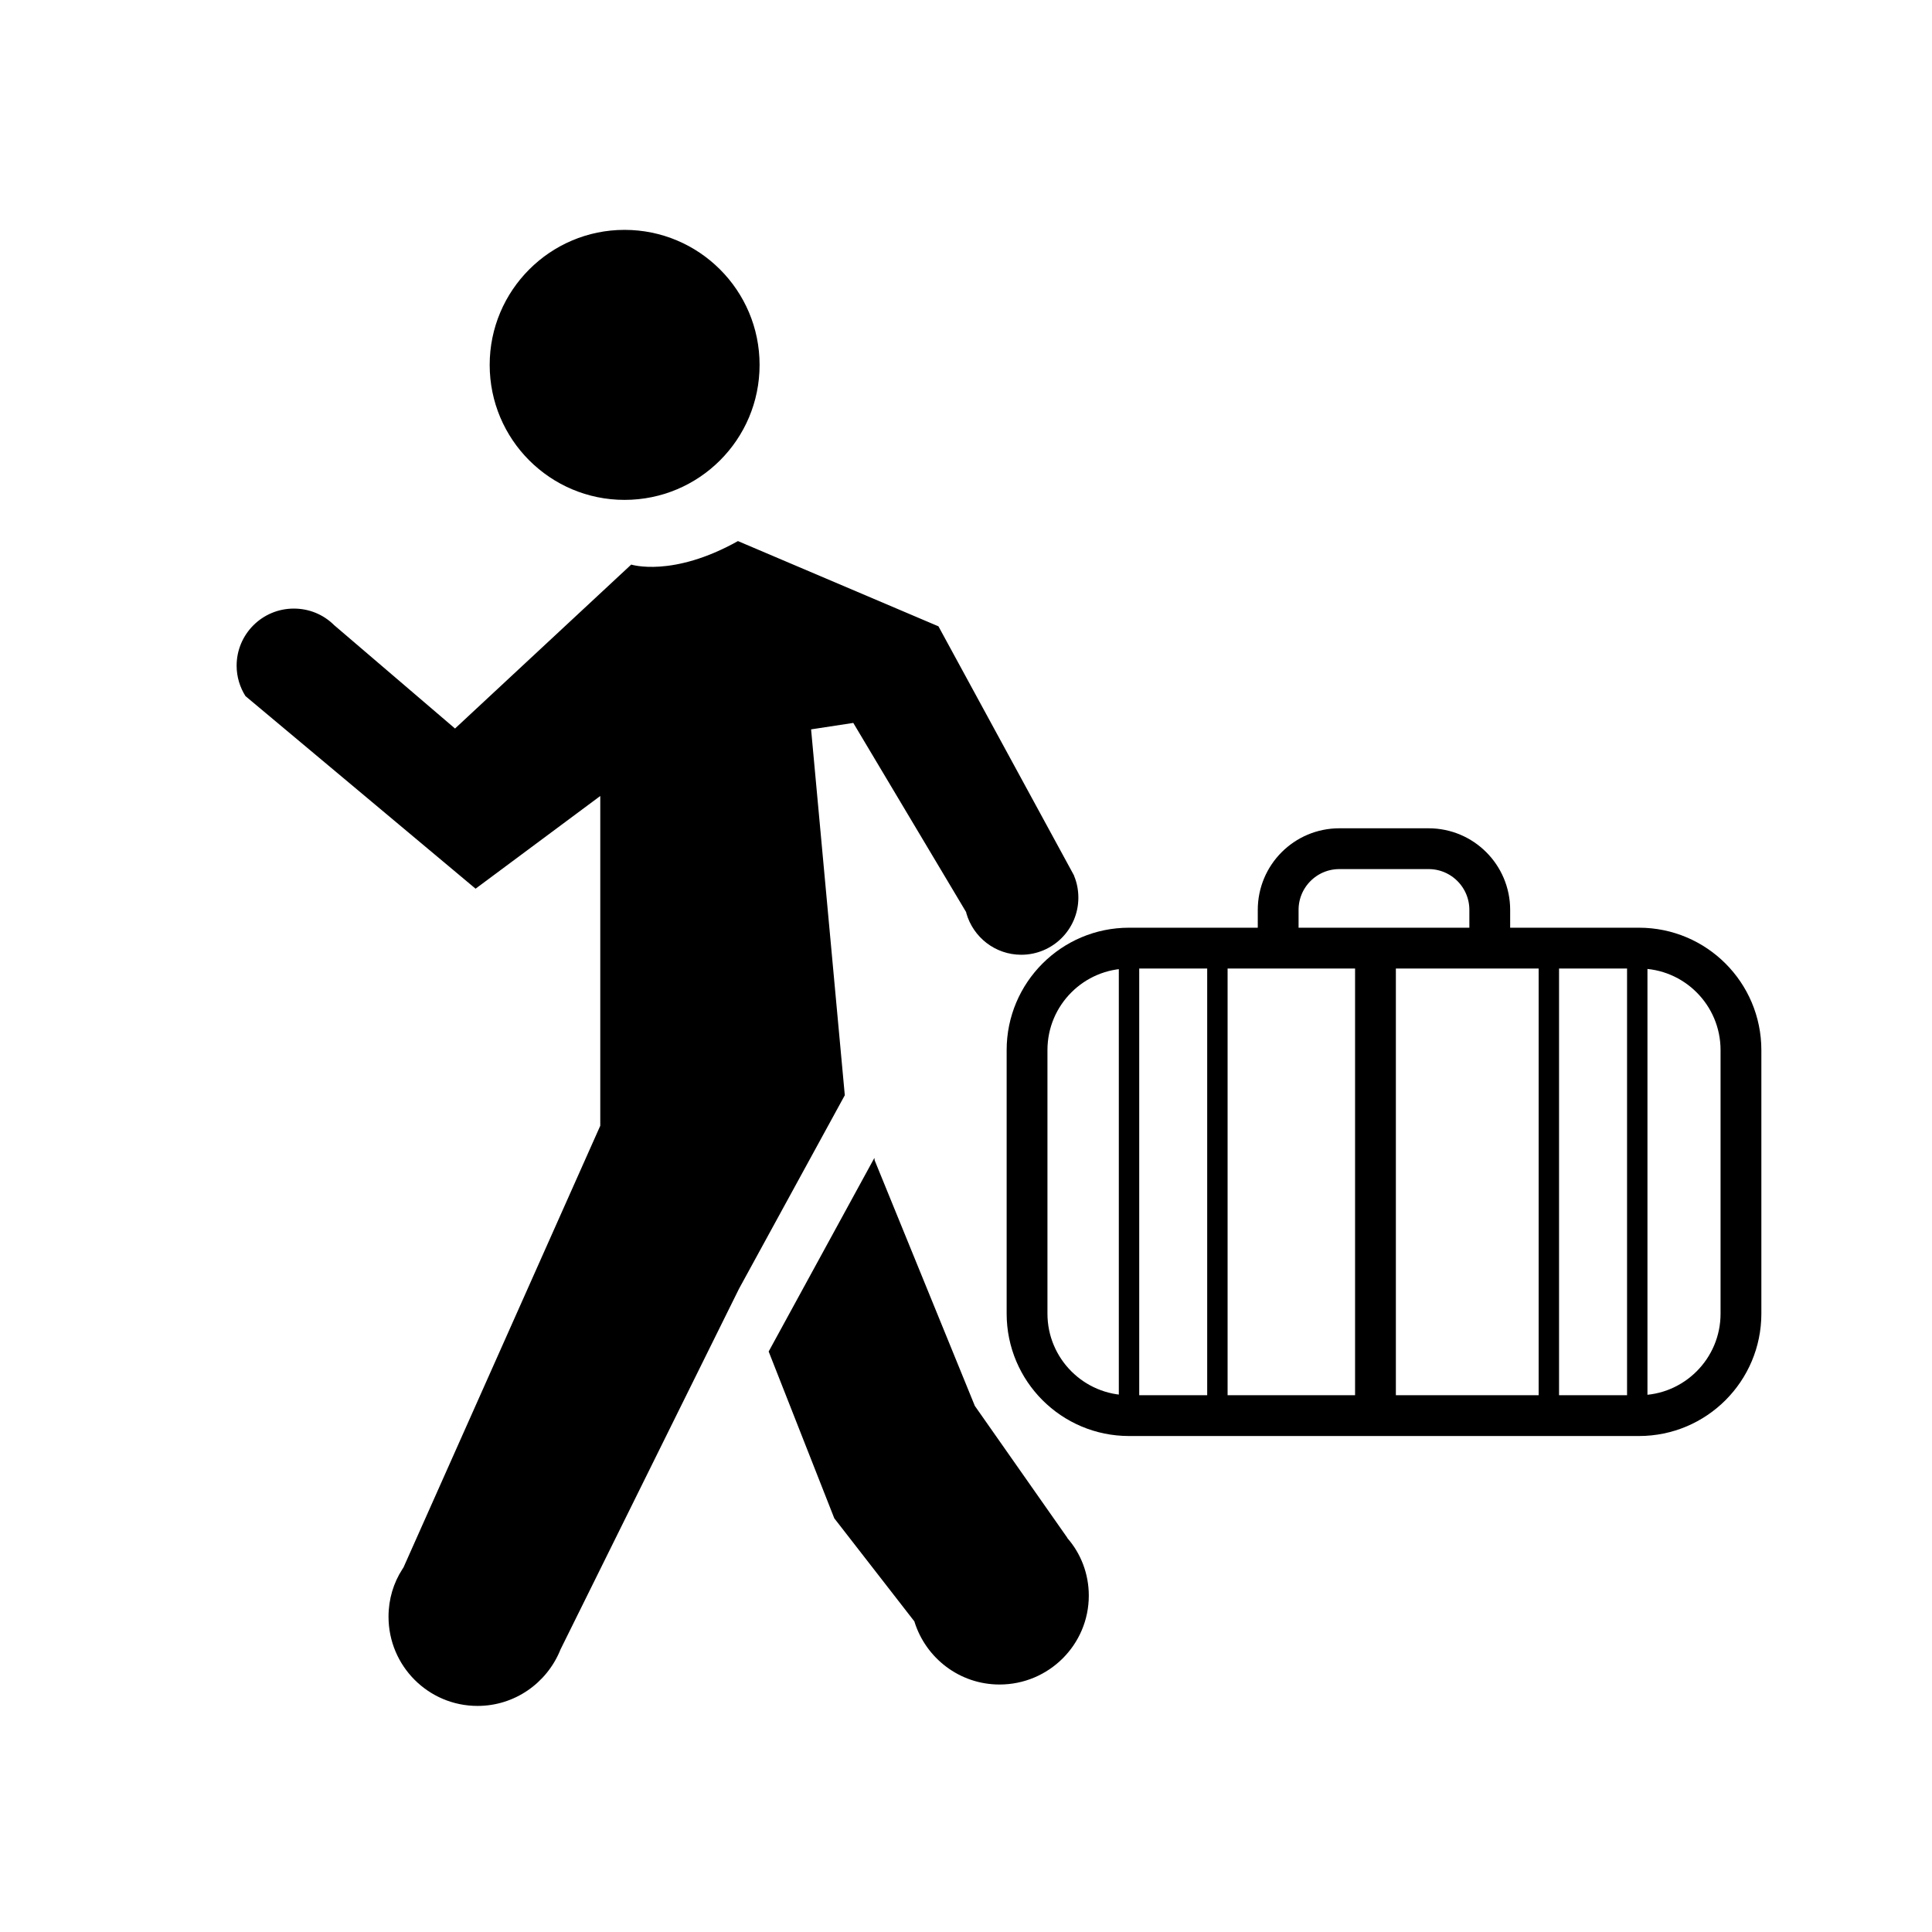 <?xml version="1.0" encoding="utf-8"?><!DOCTYPE svg PUBLIC "-//W3C//DTD SVG 1.1//EN" "http://www.w3.org/Graphics/SVG/1.1/DTD/svg11.dtd">
<svg version="1.1" xmlns="http://www.w3.org/2000/svg" xmlns:xlink="http://www.w3.org/1999/xlink" width="50" height="50" viewBox="0 0 50 50" xml:space="preserve">
<g transform="translate(-50,-4350)">
<path d="M77.908,4373.231c0,0.815-0.66,1.478-1.478,1.478c-0.676,0-1.245-0.455-1.422-1.078l-0.004-0.025l-2.921-4.897
				l-1.092,0.167l0.873,9.475h-0.004l-2.736,5.005l-4.63,9.356v0.006c-0.349,0.838-1.171,1.431-2.135,1.431
				c-1.274,0-2.304-1.034-2.304-2.309c0-0.453,0.129-0.876,0.36-1.233l0.028-0.043l5.092-11.43v-8.534l-3.227,2.399l-5.95-4.98
				l-0.005-0.004c-0.143-0.226-0.229-0.497-0.229-0.786c0-0.819,0.664-1.479,1.479-1.479c0.401,0,0.755,0.153,1.022,0.406
				l0.014,0.015l3.137,2.683l4.56-4.243c0,0,1.067,0.341,2.762-0.608l5.189,2.206l3.505,6.441l0.01,0.029
				C77.87,4372.844,77.908,4373.034,77.908,4373.231z"></path>
<path d="M69.893,4384.977l2.732-5.003h0.006l0.004,0.052l2.594,6.359l2.387,3.404l0.011,0.021
				c0.345,0.396,0.551,0.919,0.551,1.484c0,1.271-1.036,2.301-2.31,2.301c-1.034,0-1.905-0.682-2.2-1.619l-0.003-0.013l-2.074-2.67
				L69.893,4384.977z"></path>
<path d="M66.163,4355.949c1.929,0,3.495,1.565,3.495,3.494c0,1.932-1.565,3.494-3.495,3.494c-1.925,0-3.49-1.563-3.49-3.494
				C62.673,4357.515,64.238,4355.949,66.163,4355.949z"></path>
<path d="M83.079,4374.537v-0.989
				c0-0.874,0.708-1.584,1.583-1.584h2.31c0.875,0,1.583,0.71,1.583,1.584v0.989" fill="none" stroke="#000000" stroke-linejoin="round" stroke-width="1.056"></path>
<path d="M95.056,4383.996
					c0,1.458-1.182,2.64-2.639,2.64H79.219c-1.458,0-2.639-1.182-2.639-2.64v-6.819c0-1.458,1.182-2.64,2.639-2.64h13.198
					c1.458,0,2.639,1.182,2.639,2.64V4383.996z" fill="none" stroke="#000000" stroke-linejoin="round" stroke-width="1.056"></path>
<line fill="none" stroke="#000000" stroke-linejoin="round" stroke-width="0.528" x1="79.219" x2="79.219" y1="4374.537" y2="4386.636"></line>
<line fill="none" stroke="#000000" stroke-linejoin="round" stroke-width="0.528" x1="81.506" x2="81.506" y1="4374.537" y2="4386.636"></line>
<line fill="none" stroke="#000000" stroke-linejoin="round" stroke-width="0.528" x1="92.372" x2="92.372" y1="4374.537" y2="4386.636"></line>
<line fill="none" stroke="#000000" stroke-linejoin="round" stroke-width="0.528" x1="90.084" x2="90.084" y1="4374.537" y2="4386.636"></line>
<line fill="none" stroke="#000000" stroke-linejoin="round" stroke-width="1.056" x1="85.597" x2="85.597" y1="4374.537" y2="4386.636"></line>
</g></svg>